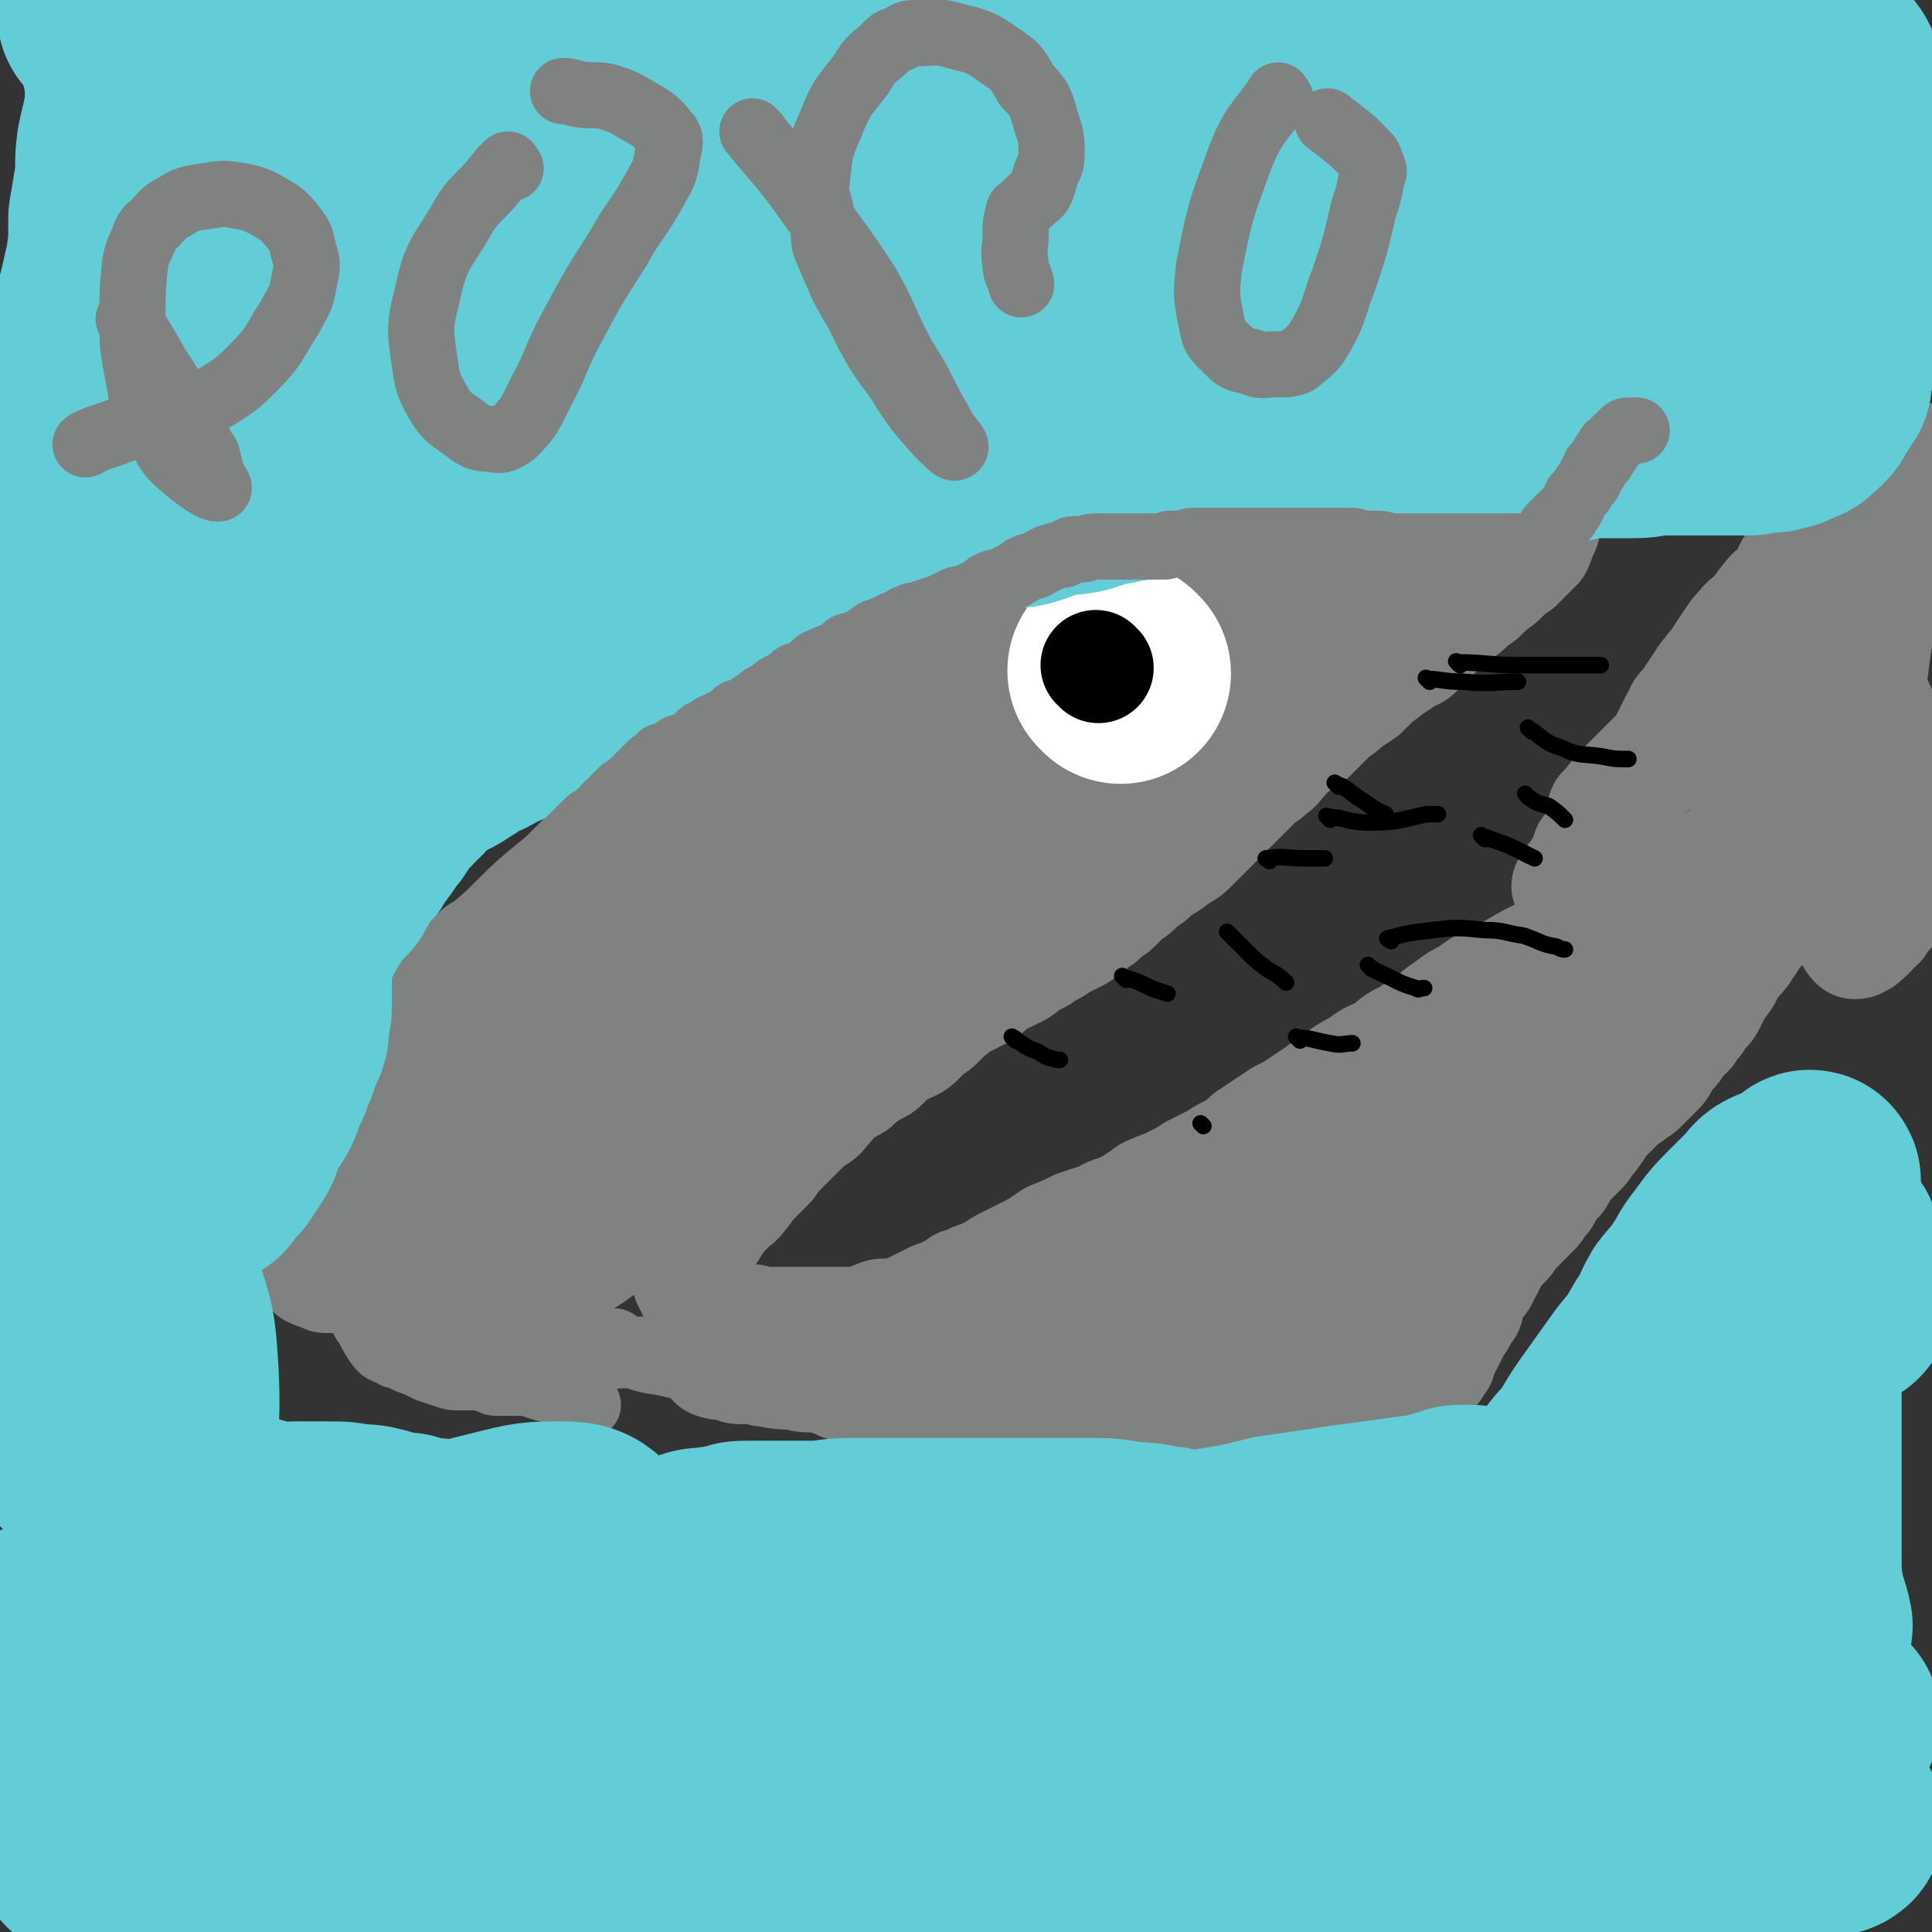 <svg viewBox='0 0 700 700' version='1.1' xmlns='http://www.w3.org/2000/svg' xmlns:xlink='http://www.w3.org/1999/xlink'><rect x="0" y="0" width="700" height="700" fill="#333333" stroke="none"/><g fill='none' stroke='#808282' stroke-width='40' stroke-linecap='round' stroke-linejoin='round'><path d='M87,440c-1,-1 -2,-1 -1,-1 1,-3 2,-3 5,-5 5,-4 5,-4 9,-9 3,-4 3,-4 5,-7 3,-3 3,-3 5,-6 2,-2 2,-2 3,-4 1,-2 1,-2 2,-4 1,-2 1,-2 3,-3 1,-2 1,-3 2,-4 2,-3 3,-2 4,-4 2,-3 2,-3 3,-6 3,-3 3,-3 6,-5 2,-2 3,-2 5,-4 2,-2 2,-3 4,-5 3,-3 3,-3 5,-4 3,-2 3,-2 5,-3 3,-2 3,-2 5,-3 3,-2 3,-1 5,-3 3,-2 3,-2 5,-4 3,-2 3,-2 6,-4 3,-2 3,-1 7,-3 3,-2 3,-2 5,-4 4,-2 4,-2 7,-5 2,-1 2,-1 4,-3 3,-2 3,-2 5,-4 3,-3 3,-3 6,-5 4,-3 4,-3 7,-6 3,-3 3,-3 6,-5 4,-3 4,-3 8,-6 1,-1 1,-1 3,-2 2,-2 2,-2 4,-4 1,-1 1,-1 3,-2 2,-2 2,-2 4,-4 2,-2 2,-2 3,-3 2,-2 2,-2 4,-3 2,-2 2,-2 3,-3 2,-2 1,-2 3,-3 2,-1 2,-1 3,-2 3,-1 3,-1 5,-2 2,-1 2,-1 3,-2 1,-1 1,-1 3,-2 2,-1 2,-1 3,-2 2,-1 2,-1 3,-2 3,-2 3,-2 5,-4 2,-2 1,-2 3,-3 2,-2 2,-2 4,-3 3,-2 3,-2 5,-3 2,-1 2,-1 3,-2 2,-1 2,-1 4,-2 3,-2 3,-1 5,-3 3,-1 3,-1 6,-3 3,-2 3,-2 5,-3 3,-2 3,-3 5,-4 2,-1 2,-1 3,-2 1,-1 1,-1 3,-2 1,-1 1,-1 3,-2 1,-1 1,-1 2,-1 1,-1 1,-1 2,-2 1,-1 1,-1 3,-1 2,-1 2,-1 4,-2 2,-1 2,-1 4,-2 2,-1 2,-1 4,-2 2,-1 2,0 3,-1 2,-1 2,-1 3,-1 1,-1 1,-1 2,-1 2,-1 2,-1 3,-2 1,0 0,-1 1,-1 1,-1 2,-1 3,-1 3,-1 3,-1 6,-2 3,-1 3,-1 5,-2 2,-1 2,-1 5,-2 3,-1 3,-1 6,-2 2,-1 2,-1 4,-1 1,-1 1,-1 2,-1 2,0 2,-1 3,-1 4,-1 4,-1 8,-2 4,-1 4,-1 7,-2 3,0 3,-1 6,-1 3,0 3,0 5,0 4,-1 3,-1 7,-2 0,0 0,0 1,0 1,0 1,0 3,0 2,0 2,0 4,0 1,0 1,0 3,0 1,0 1,0 2,0 2,0 2,-1 4,-1 1,0 1,0 2,0 1,0 1,0 3,0 1,0 1,0 2,0 0,0 0,0 1,0 2,0 2,0 4,1 0,0 0,0 1,0 0,1 0,1 0,1 0,1 1,1 1,1 1,1 1,1 2,2 0,1 -1,1 -1,3 0,1 0,1 0,2 0,2 0,2 0,3 -1,2 -1,2 -2,4 -1,2 -1,2 -3,4 -2,2 -2,2 -4,4 -2,2 -2,2 -4,4 -1,1 -1,1 -3,3 -2,2 -2,2 -4,4 -2,2 -2,2 -3,3 -3,3 -3,3 -5,5 -2,1 -1,1 -3,3 -3,2 -3,1 -6,3 -3,2 -3,2 -5,4 -3,3 -3,3 -6,6 -2,2 -3,2 -5,3 -2,1 -2,2 -3,3 -4,2 -4,2 -7,4 -3,2 -3,3 -6,5 -4,3 -4,3 -7,5 -3,2 -3,3 -6,5 -2,2 -3,2 -5,4 -2,2 -2,2 -4,4 -3,3 -4,2 -7,5 -3,3 -3,3 -6,6 -4,3 -4,3 -7,6 -4,4 -4,4 -7,7 -3,3 -3,3 -6,6 -5,4 -5,4 -10,8 -4,3 -3,3 -7,6 -4,3 -4,3 -7,5 -4,3 -3,4 -7,7 -4,4 -5,3 -9,6 -4,3 -4,3 -7,5 -4,2 -4,2 -7,4 -4,2 -4,2 -8,4 -3,3 -4,2 -7,4 -3,3 -3,3 -6,5 -2,2 -2,2 -5,4 -3,2 -3,2 -6,4 -2,2 -2,2 -4,4 -4,4 -4,4 -7,7 -3,3 -3,3 -6,6 -3,2 -3,2 -6,4 -2,2 -2,2 -4,4 -2,2 -2,2 -4,4 -1,1 -1,1 -3,3 -2,2 -2,2 -5,4 -2,2 -2,2 -3,3 -1,1 -1,2 -1,1 3,-9 2,-11 8,-19 7,-12 8,-11 18,-21 9,-9 10,-9 20,-18 8,-7 9,-7 17,-14 9,-8 9,-8 18,-15 9,-7 9,-7 18,-13 9,-7 10,-6 19,-12 10,-6 10,-6 20,-12 8,-5 8,-5 16,-11 7,-4 7,-4 13,-8 7,-5 7,-5 14,-10 5,-4 5,-4 10,-8 6,-5 6,-5 12,-9 6,-4 6,-4 12,-8 5,-4 5,-4 10,-8 5,-3 5,-3 10,-6 5,-3 5,-3 10,-6 4,-2 4,-2 8,-3 6,-3 6,-3 12,-5 4,-2 4,-2 7,-3 3,-1 3,0 5,-1 2,0 2,0 3,-1 1,0 3,-1 2,-1 -3,1 -5,2 -10,3 -3,1 -3,1 -6,3 -6,2 -6,2 -11,4 -6,2 -6,2 -11,4 -4,2 -4,2 -9,3 -5,2 -5,2 -11,4 -5,2 -5,3 -10,5 -7,3 -7,3 -13,6 -6,3 -5,4 -11,7 -5,2 -5,1 -10,3 -4,2 -4,2 -7,4 -6,2 -6,2 -12,5 -7,3 -7,3 -14,7 -4,2 -4,3 -8,5 -7,5 -8,4 -15,9 -6,4 -5,5 -11,9 -6,5 -6,4 -13,9 -5,4 -5,4 -11,8 -5,4 -4,4 -9,9 -7,5 -7,4 -14,9 -6,6 -5,7 -11,12 -7,7 -7,7 -14,13 -6,6 -6,6 -11,11 -5,5 -5,5 -10,10 -4,4 -5,4 -8,7 -4,4 -4,4 -8,8 -3,4 -3,5 -6,9 -2,3 -3,3 -5,6 -1,1 -1,2 -2,3 0,0 -1,1 0,1 3,-8 2,-10 7,-18 9,-14 9,-14 20,-28 13,-15 13,-15 28,-29 13,-13 14,-13 28,-25 11,-9 11,-9 22,-17 8,-6 9,-6 17,-11 8,-5 7,-5 15,-10 8,-5 9,-4 17,-9 7,-4 7,-4 14,-8 4,-2 5,-1 8,-3 2,-1 4,-2 3,-2 -2,-1 -4,0 -9,1 -11,3 -12,2 -23,7 -14,6 -14,6 -27,14 -14,7 -14,7 -27,15 -9,5 -9,6 -18,11 -11,7 -11,7 -23,14 -10,5 -10,4 -19,9 -8,5 -7,5 -15,10 -7,3 -7,3 -14,7 -6,4 -6,4 -13,7 -4,3 -4,2 -9,5 -4,2 -3,2 -7,5 -4,3 -4,3 -8,5 -3,3 -3,2 -6,4 -2,2 -2,2 -4,4 -1,1 -2,2 -1,2 5,-8 6,-10 13,-18 8,-9 8,-9 17,-17 10,-10 10,-10 21,-19 5,-5 5,-5 10,-10 4,-4 4,-4 7,-7 3,-3 3,-3 7,-5 2,-2 2,-2 4,-4 2,-1 2,-1 4,-3 1,-1 3,-3 2,-2 -4,4 -6,7 -12,13 -5,5 -6,5 -12,11 -6,6 -6,6 -12,12 -5,5 -5,5 -10,10 -4,4 -4,4 -8,8 -4,4 -3,5 -7,9 -3,5 -3,5 -7,10 -5,5 -5,5 -9,10 -5,5 -5,5 -10,9 -4,3 -3,3 -7,7 -3,3 -3,2 -5,5 -3,4 -3,4 -6,7 -3,4 -3,4 -5,7 -3,5 -3,5 -5,10 -2,4 -2,4 -4,8 -2,3 -1,3 -3,7 -1,1 -1,1 -1,2 -1,3 -1,3 -1,5 0,2 0,2 0,5 0,2 0,2 0,4 0,2 -1,2 -1,4 0,1 0,1 0,2 0,1 0,1 0,2 0,1 0,1 0,2 0,1 0,1 0,2 0,1 0,1 0,2 0,1 0,1 0,1 2,1 3,1 5,2 2,0 2,0 4,0 3,0 3,0 7,0 2,0 2,0 4,0 1,0 2,1 3,0 4,-2 4,-2 7,-4 4,-2 4,-1 7,-3 4,-3 4,-3 8,-6 4,-3 4,-3 8,-6 4,-3 4,-3 8,-7 4,-4 4,-4 9,-8 5,-5 6,-4 10,-9 5,-6 5,-6 10,-12 4,-4 4,-4 8,-9 4,-4 4,-4 7,-9 3,-5 3,-5 5,-10 1,-3 1,-3 3,-6 1,-2 1,-2 2,-4 0,0 0,0 1,-1 0,-1 1,-2 0,-2 -1,-1 -2,-1 -5,-1 -6,1 -7,1 -13,5 -9,5 -9,6 -17,12 -10,8 -10,8 -19,16 -8,7 -7,7 -14,14 -8,8 -8,8 -15,15 -3,4 -3,4 -6,7 -2,2 -2,3 -3,3 0,0 0,-1 0,-2 1,-4 -1,-5 1,-9 7,-13 7,-14 17,-26 15,-17 16,-17 33,-32 10,-9 11,-8 22,-16 6,-5 6,-5 13,-10 4,-3 4,-2 8,-5 1,-1 2,-2 2,-1 -6,7 -6,10 -15,19 -16,16 -17,15 -34,31 -9,8 -10,8 -19,16 -6,5 -6,5 -12,11 -3,2 -3,3 -5,5 -1,1 -1,1 -1,1 -1,1 -2,2 -1,1 1,-3 2,-5 4,-9 1,-2 3,-3 3,-2 -6,5 -7,7 -15,14 -3,3 -3,2 -6,5 -3,2 -3,3 -6,5 -1,1 -1,0 -3,1 0,1 0,1 0,2 -1,0 -1,0 -2,0 -1,0 -1,0 -2,1 -2,1 -2,1 -3,2 -2,1 -2,2 -3,3 -1,1 -1,1 -1,2 -1,0 -1,0 -1,0 0,1 -1,0 -1,1 0,1 1,1 2,3 1,2 1,2 3,4 1,1 1,1 3,3 1,1 1,1 2,2 1,1 1,1 3,2 0,0 1,0 1,1 1,0 1,0 1,1 '/><path d='M187,475c-1,-1 -2,-1 -1,-1 0,-1 1,-1 3,-2 2,-1 2,-1 4,-3 4,-2 4,-2 8,-5 2,-1 2,-2 4,-3 4,-2 4,-2 7,-4 5,-3 4,-3 9,-6 2,-2 2,-2 5,-4 3,-2 3,-2 6,-4 2,-2 2,-2 4,-4 2,-2 2,-2 5,-5 1,-1 1,-1 3,-3 2,-2 2,-2 4,-4 1,-1 1,-2 2,-3 1,-2 2,-1 3,-3 1,-2 1,-2 3,-4 2,-2 2,-2 4,-4 1,-1 1,-1 3,-3 2,-2 2,-2 4,-4 2,-2 2,-2 4,-4 2,-2 2,-2 3,-3 2,-2 2,-2 4,-4 2,-2 2,-2 4,-4 3,-2 3,-2 5,-4 2,-2 2,-2 4,-4 2,-1 2,-1 3,-2 3,-3 3,-3 5,-5 3,-3 3,-2 7,-4 2,-2 2,-2 5,-4 3,-2 3,-2 6,-4 3,-2 3,-2 5,-4 3,-2 3,-2 5,-3 3,-2 4,-1 7,-3 1,-1 1,-2 3,-3 3,-2 3,-1 6,-3 3,-2 2,-2 4,-3 3,-2 3,-2 5,-3 2,-1 2,-1 4,-2 2,-1 2,-2 4,-3 2,-1 2,-1 4,-2 3,-2 2,-2 4,-4 2,-2 2,-2 4,-3 2,-2 2,-2 4,-3 2,-2 2,-2 4,-3 3,-2 3,-2 5,-4 2,-2 2,-3 4,-4 3,-2 3,-2 5,-3 3,-2 3,-2 6,-4 3,-2 3,-2 7,-4 2,-2 2,-2 5,-4 3,-2 3,-2 6,-4 3,-2 2,-2 5,-4 2,-2 2,-2 4,-3 2,-1 2,-1 3,-2 3,-2 3,-2 5,-4 2,-2 2,-2 4,-4 2,-2 2,-2 4,-4 1,-1 2,-1 3,-2 2,-1 2,-1 4,-3 1,-1 1,-2 2,-3 2,-2 2,-1 4,-3 2,-2 2,-2 4,-4 2,-1 2,-1 4,-3 2,-1 2,-1 4,-2 2,-1 2,-1 4,-2 1,-1 2,-1 3,-2 1,-1 1,-1 2,-2 1,-1 1,-1 2,-2 1,-1 1,-1 2,-2 1,-1 1,-1 2,-2 1,-1 1,-1 2,-3 1,-1 1,-1 2,-3 1,-2 1,-2 3,-4 1,-1 1,-1 3,-3 1,-1 1,-1 3,-3 2,-2 2,-2 5,-5 2,-2 2,-2 4,-4 2,-2 2,-2 4,-3 2,-1 2,-1 3,-2 1,-1 1,-1 2,-2 1,-1 2,-1 3,-2 2,-1 2,-1 3,-2 2,-1 2,-1 3,-2 2,-1 3,-1 5,-2 2,-1 2,-1 4,-2 2,-1 2,-1 5,-3 1,-1 1,-1 3,-1 2,-1 2,-1 3,-2 2,-1 2,-1 3,-1 2,-1 2,-1 3,-1 1,-1 1,-1 2,-1 1,-1 2,-1 3,-1 1,0 1,0 2,0 1,0 1,0 2,0 1,0 1,-1 2,-1 0,-1 0,0 0,0 0,2 0,2 -1,4 -1,2 -1,3 -2,5 -1,1 -1,1 -3,3 -2,2 -2,2 -4,4 -3,2 -3,2 -5,4 -2,2 -2,2 -4,3 -2,2 -2,2 -4,4 -1,1 -2,1 -4,3 -2,2 -2,2 -5,4 -1,0 -1,0 -2,1 -2,2 -2,2 -4,4 -2,2 -2,2 -4,4 -2,2 -2,2 -4,4 -2,2 -2,1 -5,3 -3,2 -3,2 -6,4 -2,2 -3,2 -5,4 -2,2 -2,2 -4,4 -3,2 -3,2 -6,4 -2,2 -2,2 -4,3 -2,2 -2,2 -4,4 -3,3 -3,3 -5,5 -3,2 -3,2 -6,4 -3,2 -2,2 -4,4 -2,2 -2,3 -4,4 -2,2 -2,2 -4,3 -2,2 -2,2 -4,4 -2,2 -2,2 -4,4 -2,2 -2,2 -4,4 -2,2 -2,2 -3,3 -2,2 -2,2 -4,4 -3,3 -3,3 -5,5 -3,3 -3,3 -7,5 -2,2 -2,2 -4,3 -3,2 -3,2 -5,4 -3,2 -3,2 -5,4 -2,2 -2,1 -4,3 -2,2 -2,2 -4,4 -3,2 -3,2 -5,4 -3,2 -3,2 -5,4 -3,2 -3,2 -5,3 -2,1 -2,1 -4,2 -3,2 -3,2 -5,3 -2,1 -2,1 -3,2 -2,1 -2,1 -4,2 -2,1 -2,2 -4,3 -2,1 -2,1 -4,2 -2,1 -3,1 -4,2 -3,2 -3,3 -5,4 -2,1 -2,1 -4,2 -2,1 -2,1 -4,2 -2,1 -2,2 -4,3 -2,2 -2,2 -3,3 -2,2 -2,2 -4,3 -2,2 -2,2 -4,4 -2,2 -3,2 -5,3 -2,1 -2,1 -4,2 -2,2 -2,2 -4,4 -2,2 -3,1 -5,3 -3,2 -3,2 -5,4 -3,2 -3,1 -5,3 -3,2 -3,3 -6,6 -1,1 -1,2 -3,3 -3,2 -3,2 -5,4 -2,2 -2,2 -4,4 -2,2 -2,2 -3,3 -3,3 -3,3 -5,6 -3,3 -3,3 -6,6 -2,2 -2,3 -4,5 -2,3 -2,2 -4,4 -2,2 -2,2 -4,4 -1,1 -1,2 -2,3 -1,2 -1,2 -2,3 -1,2 -1,2 -2,3 -1,2 -1,2 -2,3 -1,2 -1,2 -1,3 -1,1 -2,0 -2,1 -1,1 -1,1 -1,2 0,1 0,1 0,1 0,1 0,1 0,2 0,0 0,0 0,1 0,1 0,1 0,1 1,2 1,2 2,4 1,2 1,2 2,3 1,1 1,1 2,2 1,1 1,1 2,2 2,1 2,0 4,1 2,1 2,1 3,1 2,1 2,1 4,1 2,0 2,0 4,0 2,0 2,1 4,1 3,0 3,0 6,0 2,0 2,0 4,0 3,0 3,0 5,0 4,0 4,0 7,0 3,0 3,0 5,0 3,0 3,0 5,0 3,0 3,0 6,-1 2,0 2,-1 3,-1 2,-1 2,-1 4,-1 2,0 2,0 5,0 2,-1 2,-1 4,-2 2,-1 2,-1 4,-2 2,-1 2,-1 4,-2 2,-1 2,0 3,-1 2,-1 2,-1 4,-2 2,-1 2,-1 3,-2 3,-1 3,-1 5,-2 3,-1 3,-1 5,-2 3,-1 3,-2 5,-3 2,-1 2,-1 4,-2 2,-1 2,-1 4,-2 2,-1 2,-1 4,-2 3,-2 3,-2 6,-4 5,-2 5,-2 9,-4 3,-1 3,-1 6,-2 4,-1 4,-2 7,-3 3,-1 3,-1 5,-2 3,-1 3,-2 5,-3 3,-2 2,-2 5,-3 4,-2 4,-1 7,-3 4,-2 4,-2 7,-4 4,-2 4,-2 8,-4 3,-2 3,-2 7,-4 3,-2 3,-2 5,-4 3,-2 3,-2 6,-4 3,-2 3,-2 6,-4 4,-2 4,-2 7,-4 3,-2 3,-2 6,-4 4,-3 4,-3 7,-5 4,-3 4,-3 8,-5 4,-3 4,-3 9,-5 4,-3 4,-4 9,-6 4,-3 4,-3 8,-5 3,-3 3,-3 6,-5 4,-3 4,-3 8,-5 4,-3 4,-3 8,-5 4,-2 4,-2 8,-4 5,-3 5,-3 9,-5 4,-2 4,-2 8,-4 3,-2 3,-2 7,-4 2,-2 3,-2 5,-3 4,-2 4,-2 8,-4 3,-2 3,-2 7,-4 3,-1 3,-1 5,-2 3,-1 3,-1 5,-2 2,-1 2,-1 3,-2 2,-1 2,-1 4,-2 2,-1 2,-1 3,-2 2,-1 2,-1 4,-2 2,-1 2,-1 3,-2 2,-1 2,-1 3,-2 2,-1 2,-1 3,-2 1,-1 1,-1 2,-1 2,-1 2,-1 3,-1 2,-2 1,-2 3,-3 3,-1 3,-1 5,-2 1,0 1,-1 2,-1 2,0 2,1 3,2 1,1 1,1 2,2 0,0 0,0 0,0 1,3 1,3 1,6 0,3 0,3 0,5 0,3 0,3 -1,6 -1,2 -1,2 -2,4 -1,2 -1,2 -2,5 -1,0 -1,0 -1,1 -1,2 -1,2 -2,4 0,1 -1,1 -1,1 -1,2 -1,2 -2,3 -1,2 -1,2 -2,3 -1,2 -1,2 -2,3 -1,2 -2,1 -3,3 -1,2 -1,2 -2,4 -1,2 -1,2 -2,3 -1,2 -1,1 -2,3 -1,2 -1,2 -2,4 -1,2 -1,2 -2,3 -2,2 -2,2 -3,4 -2,2 -2,2 -3,4 -1,1 -1,1 -2,2 -1,1 -1,1 -2,2 -1,2 -1,2 -2,3 -2,2 -2,2 -3,4 -1,2 -1,2 -2,3 -3,3 -3,3 -6,6 -2,2 -2,1 -4,3 -3,2 -3,2 -5,4 -2,2 -2,2 -4,4 -2,2 -2,2 -3,4 -2,3 -2,3 -4,5 -1,2 -1,2 -2,3 -2,2 -2,2 -4,4 -2,2 -2,2 -3,4 -1,2 -1,2 -2,3 -2,2 -2,2 -3,4 -1,2 -1,2 -2,3 -2,2 -1,2 -3,4 -2,2 -2,2 -3,3 -2,2 -2,2 -3,3 -1,1 -1,1 -2,2 -1,1 -1,2 -2,3 -1,1 -1,1 -2,2 -2,2 -2,2 -3,4 -1,2 -1,2 -2,4 -2,3 -1,3 -3,5 -1,2 -2,2 -3,4 -1,2 -1,2 -1,5 -1,1 -1,1 -2,3 -1,2 -1,2 -2,3 -1,2 -1,2 -2,4 -1,2 -1,2 -2,4 -1,1 -1,1 -1,2 -1,2 -1,2 -1,3 -1,0 -1,0 -1,1 -1,1 -1,1 -1,2 -1,1 -1,1 -1,1 -1,1 -1,1 -2,3 -1,2 -1,2 -2,3 -1,1 -1,1 -1,1 -1,0 -1,1 -1,1 0,1 0,1 -1,1 -1,1 -1,1 -1,1 -1,1 -1,1 -1,1 -2,2 -2,2 -3,3 -3,1 -3,1 -6,1 -2,0 -2,0 -4,0 -3,0 -3,0 -6,0 -4,0 -4,1 -8,1 -3,0 -3,0 -7,0 -3,0 -3,0 -6,0 -4,0 -4,0 -7,0 -4,0 -4,0 -8,0 -3,0 -3,0 -7,0 -3,0 -3,-1 -7,-1 -4,-1 -4,-1 -7,-1 -2,0 -2,0 -4,0 -2,0 -2,0 -3,0 -3,-1 -3,-1 -7,-2 -4,-1 -4,-1 -9,-1 -3,-1 -3,-1 -5,-1 -4,0 -4,-1 -7,-1 -3,0 -3,0 -6,0 -3,0 -3,0 -6,0 -4,0 -4,0 -8,0 -4,0 -4,0 -8,0 -4,0 -4,-1 -8,-1 -3,0 -3,0 -7,0 -3,0 -3,-1 -6,-1 -3,0 -3,0 -5,0 -3,0 -3,0 -6,0 -2,0 -2,0 -5,0 -2,0 -2,0 -4,0 -3,0 -3,-1 -5,-1 -3,0 -4,0 -7,0 -2,0 -2,-1 -5,-1 -2,0 -2,0 -4,0 -2,0 -2,0 -4,0 -2,-1 -2,-1 -5,-2 -3,-1 -3,-1 -6,-1 -3,0 -3,0 -5,-1 -6,0 -6,0 -11,-1 -3,0 -3,-1 -5,-1 -2,0 -2,0 -3,0 -1,0 -1,0 -2,0 -2,0 -2,-1 -4,-1 -2,-1 -3,0 -5,-1 -1,0 -1,-1 -1,-1 -1,-1 -1,-1 -1,-1 0,-1 0,-2 1,-3 4,-2 4,-2 9,-4 7,-2 7,-1 15,-2 6,-1 6,-1 12,-1 8,0 8,0 17,0 5,0 5,-1 11,-1 6,-1 6,0 12,-1 6,-1 6,-1 12,-2 5,-1 5,-1 11,-1 4,0 4,0 9,0 6,0 6,-1 12,-1 5,0 5,0 10,0 4,0 4,0 8,-1 4,0 4,0 7,-1 3,-1 3,-1 6,-2 4,-2 4,-2 8,-4 4,-2 4,-2 9,-4 4,-2 4,-2 9,-5 5,-3 5,-2 10,-5 4,-2 4,-2 8,-5 6,-3 6,-3 11,-7 4,-3 4,-3 9,-6 4,-3 4,-3 8,-6 4,-2 4,-2 7,-4 6,-5 6,-5 11,-9 8,-6 8,-6 15,-12 7,-6 7,-6 14,-12 4,-4 4,-4 9,-7 5,-4 5,-4 10,-8 3,-2 3,-2 6,-4 3,-2 4,-2 7,-5 4,-3 4,-4 8,-7 2,-2 3,-1 6,-3 1,-2 1,-2 2,-3 1,-1 3,-2 3,-1 -1,2 -3,4 -6,8 -3,5 -3,5 -7,10 -3,5 -4,5 -8,11 -6,8 -5,8 -12,16 -5,7 -5,7 -11,14 -5,7 -5,8 -11,15 -5,7 -5,7 -10,13 -5,7 -5,6 -10,13 -2,4 -2,4 -4,8 -2,4 -1,4 -3,8 -2,3 -2,2 -3,5 -2,3 -2,3 -3,6 -1,3 -1,3 -2,6 -1,3 -2,3 -3,5 -1,2 -1,2 -2,4 -1,2 -1,2 -2,3 -1,1 -1,1 -2,2 -1,1 -1,1 -2,1 -2,1 -2,1 -4,2 -2,1 -2,1 -3,1 -4,1 -4,1 -9,1 -6,0 -6,0 -12,0 -6,0 -6,-1 -12,-1 -3,0 -3,0 -7,0 -2,0 -2,0 -4,0 0,0 0,0 -1,0 0,0 0,0 0,0 0,0 0,0 -1,0 -1,0 -1,0 -2,0 -1,0 -1,0 -1,0 -1,0 -2,0 -2,-1 -1,-2 -1,-2 0,-4 1,-3 2,-4 4,-6 4,-4 5,-4 10,-7 5,-4 5,-3 10,-6 8,-5 8,-5 16,-10 10,-7 10,-6 20,-13 10,-7 10,-8 20,-15 10,-7 11,-7 21,-14 7,-6 7,-6 14,-12 6,-5 6,-4 12,-9 5,-4 5,-4 10,-8 4,-3 4,-3 8,-7 4,-4 4,-4 9,-9 4,-5 4,-5 9,-10 5,-5 6,-5 10,-10 5,-6 4,-6 9,-12 3,-3 3,-3 6,-7 2,-2 1,-2 3,-5 1,-1 1,-1 2,-1 0,-1 0,-1 1,-1 0,-1 0,-1 1,-2 1,-1 1,-1 1,-1 1,-1 1,-1 2,-1 0,-1 1,-2 0,-1 -3,4 -4,5 -8,11 -2,2 -2,3 -4,5 -2,2 -2,2 -4,4 -2,2 -1,2 -3,3 -2,2 -3,2 -5,4 -2,2 -2,2 -4,4 -2,2 -2,2 -4,4 -3,3 -3,3 -6,5 -3,2 -2,3 -5,5 -1,1 -2,1 -3,2 '/><path d='M569,322c-1,-1 -2,-1 -1,-1 0,-2 1,-2 2,-3 1,-2 1,-2 2,-3 1,-2 1,-2 2,-4 1,-2 1,-2 1,-3 1,-1 2,-1 3,-3 1,-2 1,-2 3,-4 2,-2 2,-2 4,-5 2,-2 2,-2 4,-5 1,-2 1,-2 3,-4 1,-3 1,-3 2,-5 2,-3 2,-3 4,-6 2,-1 2,-1 3,-3 1,-2 1,-2 2,-4 1,-2 1,-2 2,-4 1,-2 1,-2 2,-4 2,-3 1,-3 3,-5 2,-2 2,-2 3,-4 2,-3 2,-3 4,-6 1,-2 2,-2 3,-4 2,-2 2,-2 3,-4 2,-3 2,-3 4,-6 2,-3 2,-3 4,-5 2,-3 3,-2 5,-5 2,-2 2,-3 4,-5 2,-3 2,-2 4,-4 2,-2 2,-2 3,-4 1,-2 1,-3 2,-4 1,-2 2,-2 3,-3 1,-2 1,-2 2,-3 1,-2 2,-1 3,-2 1,-1 1,-2 2,-3 1,-1 2,-1 3,-2 1,-1 1,-1 2,-1 0,-2 0,-2 1,-3 1,-1 1,-1 2,-1 0,-1 0,-1 1,-1 0,-1 0,-2 0,-1 1,0 0,1 0,3 0,1 0,1 0,3 -1,3 -1,3 -2,6 -2,3 -2,3 -4,6 -3,4 -3,5 -5,8 -4,6 -5,5 -9,11 -4,5 -4,6 -8,11 -4,5 -4,5 -7,10 -4,4 -5,4 -9,9 -1,2 -1,2 -3,4 -2,2 -2,2 -4,4 -2,2 -2,3 -5,5 -1,1 -2,1 -3,2 -2,2 -2,2 -4,4 -1,2 -1,2 -3,4 -1,2 -1,2 -3,3 -2,1 -2,1 -4,2 -1,1 -1,1 -3,3 -1,1 -1,1 -2,2 -2,1 -2,1 -4,3 -2,1 -1,1 -3,3 -1,1 -1,1 -1,2 -1,0 -2,1 -1,0 3,-3 3,-4 8,-9 6,-6 6,-6 13,-13 7,-8 7,-8 15,-16 6,-7 6,-7 12,-14 5,-6 5,-6 10,-11 3,-5 3,-5 6,-10 4,-5 5,-5 9,-11 3,-5 3,-5 7,-10 2,-3 2,-3 4,-6 2,-2 2,-2 3,-5 1,-1 1,-2 2,-3 1,-1 1,-2 3,-2 0,-1 0,0 0,0 2,2 2,1 3,3 2,3 1,4 2,7 0,5 0,5 0,10 0,5 0,5 0,10 0,7 0,7 0,14 0,6 0,6 0,11 0,6 0,6 0,11 0,5 0,5 1,9 0,4 1,4 1,8 0,4 0,4 0,7 0,3 0,3 1,6 1,3 1,3 2,6 1,1 0,1 1,3 1,2 1,2 2,3 0,2 0,2 1,3 0,2 1,2 2,4 0,1 -1,2 -1,3 0,1 1,1 1,2 0,1 0,1 0,2 0,2 0,2 0,4 0,1 0,1 0,2 0,1 0,1 0,3 0,2 0,2 0,3 0,2 0,2 0,4 0,2 0,2 -1,3 0,1 0,1 -1,2 -1,2 -1,1 -2,3 -1,1 0,1 -1,2 -1,1 -1,1 -2,2 -1,1 -1,1 -1,2 -1,0 -1,0 -2,1 -1,1 -1,1 -1,2 -1,0 -1,0 -1,1 -1,0 -1,0 -1,0 -1,1 -1,1 -1,1 0,1 0,1 -1,1 -1,1 -1,1 -2,1 -1,-1 -1,-1 -2,-3 0,0 0,0 0,-1 -1,-4 0,-4 0,-7 0,-3 0,-3 1,-6 1,-4 1,-4 2,-8 1,-4 2,-4 3,-7 1,-4 1,-4 2,-7 1,-4 1,-4 2,-8 1,-4 1,-4 2,-8 0,-4 0,-4 0,-7 0,-3 0,-3 0,-6 0,-2 0,-2 0,-4 0,-2 0,-2 0,-5 0,-3 1,-3 0,-5 0,-3 -1,-3 -2,-5 0,0 0,-1 0,-1 -1,0 -1,0 -1,0 -1,-1 -1,-1 -2,-2 0,0 0,0 0,0 -1,-1 -1,-1 -1,-1 -1,-1 -1,-1 -3,-1 -1,0 -1,0 -2,0 -2,0 -3,0 -5,0 -2,0 -2,0 -3,1 -2,1 -2,1 -4,2 -2,1 -3,1 -5,2 -1,1 -1,1 -3,2 -1,0 -1,0 -2,1 -1,0 -1,0 -2,1 -2,1 -2,1 -3,2 0,0 0,0 0,0 -1,1 -1,1 -2,2 -1,1 -1,1 -1,2 -2,0 -2,0 -3,0 -2,2 -1,2 -3,4 -1,1 -1,1 -1,2 -1,0 -1,0 -1,0 4,-4 5,-5 10,-10 8,-9 9,-9 17,-19 5,-6 5,-7 9,-14 3,-6 3,-6 7,-12 1,-3 1,-4 3,-7 2,-3 2,-3 3,-6 2,-2 1,-2 3,-5 5,-8 6,-7 11,-15 3,-5 2,-6 5,-11 1,-3 3,-4 3,-6 0,-1 -1,1 -2,1 -2,0 -2,-1 -3,-1 -1,0 -1,0 -3,0 0,0 0,0 0,0 -1,0 -1,0 -2,1 -2,2 -3,2 -4,5 -2,6 -1,6 -2,12 -2,8 -3,8 -4,16 -2,9 -1,9 -2,19 -1,11 -2,11 -3,21 -1,8 -2,8 -2,16 0,6 0,6 0,11 -1,8 -1,7 -2,15 0,4 0,4 0,8 0,2 0,2 0,5 0,2 0,2 0,4 0,1 0,2 0,2 -1,-1 -2,-2 -4,-3 -3,-2 -2,-2 -5,-4 -2,-1 -2,-1 -4,-2 -2,-1 -2,-1 -4,-2 -2,-1 -2,-2 -4,-3 -2,-1 -3,-1 -4,-2 -3,-2 -2,-2 -4,-4 -2,-2 -2,-2 -4,-4 -3,-3 -3,-3 -5,-5 -1,-1 -1,-1 -3,-3 -1,-1 -1,-1 -1,-1 -2,2 -2,3 -3,6 -1,2 0,2 0,3 0,2 0,2 0,3 0,1 0,1 0,2 0,0 0,0 0,1 '/></g>
<g fill='none' stroke='#FFFFFF' stroke-width='80' stroke-linecap='round' stroke-linejoin='round'><path d='M406,244c-1,-1 -1,-1 -1,-1 '/></g>
<g fill='none' stroke='#000000' stroke-width='40' stroke-linecap='round' stroke-linejoin='round'><path d='M398,242c-1,-1 -1,-1 -1,-1 '/></g>
<g fill='none' stroke='#000000' stroke-width='6' stroke-linecap='round' stroke-linejoin='round'><path d='M368,377c-1,-1 -2,-2 -1,-1 1,0 1,1 3,2 3,2 3,2 6,3 3,2 3,2 7,3 1,0 1,0 1,0 '/><path d='M408,355c-1,-1 -2,-2 -1,-1 3,1 4,1 8,3 4,2 5,2 8,3 '/><path d='M446,339c-1,-1 -2,-2 -1,-1 2,2 3,3 7,7 3,3 3,3 7,6 3,2 4,2 7,5 0,0 0,0 0,0 '/><path d='M460,312c-1,-1 -2,-1 -1,-1 6,-1 7,0 14,0 2,0 2,0 4,0 2,0 2,0 3,0 '/><path d='M482,297c-1,-1 -2,-2 -1,-1 6,0 7,2 15,2 11,0 11,-1 21,-3 2,0 2,0 4,0 '/><path d='M518,247c-1,-1 -2,-2 -1,-1 5,0 6,1 13,1 10,1 11,0 20,0 '/><path d='M529,241c-1,-1 -2,-2 -1,-1 10,0 11,1 23,1 14,0 17,0 29,0 '/><path d='M485,285c-1,-1 -2,-2 -1,-1 3,1 4,2 8,5 5,3 5,4 10,6 '/><path d='M555,265c-1,-1 -2,-2 -1,-1 5,3 5,5 12,7 6,3 7,2 14,3 5,1 5,1 10,1 '/><path d='M554,289c-1,-1 -2,-2 -1,-1 0,0 0,0 1,1 3,2 3,2 7,3 3,2 4,3 6,5 '/><path d='M538,304c-1,-1 -2,-2 -1,-1 0,0 1,0 3,1 6,2 6,2 12,5 2,1 2,1 4,2 '/><path d='M504,341c-1,-1 -2,-1 -1,-1 7,-2 8,-2 16,-3 9,-1 9,-1 19,0 7,0 7,1 14,2 6,2 6,3 12,4 2,1 2,1 3,1 '/><path d='M497,351c-1,-1 -2,-2 -1,-1 0,0 1,1 3,2 7,3 7,4 14,6 1,1 1,0 3,0 '/><path d='M471,377c-1,-1 -2,-2 -1,-1 5,0 6,1 12,2 4,1 5,0 8,0 '/><path d='M436,408c-1,-1 -1,-1 -1,-1 '/></g>
<g fill='none' stroke='#808282' stroke-width='24' stroke-linecap='round' stroke-linejoin='round'><path d='M144,471c-1,-1 -2,-1 -1,-1 1,-1 2,0 5,0 3,0 3,1 5,1 3,1 3,1 6,1 5,1 5,1 9,1 3,0 3,0 5,0 3,0 3,0 5,1 3,1 3,1 5,2 4,1 5,1 9,2 2,1 2,1 4,2 1,0 2,0 3,0 2,0 2,1 5,1 1,1 1,1 3,1 1,0 1,0 2,0 1,1 1,1 3,1 1,1 1,1 2,1 2,1 2,1 3,1 2,0 2,1 3,1 1,0 1,0 2,0 1,0 1,0 2,1 2,1 1,1 3,2 2,0 3,0 5,0 1,1 0,1 1,1 2,1 2,1 3,1 1,1 1,1 2,1 2,1 2,1 3,1 2,1 2,1 3,1 2,1 2,0 4,1 3,1 3,1 5,1 1,1 1,1 3,1 1,0 1,0 2,0 1,0 1,0 1,0 -3,0 -4,0 -7,-1 -8,-1 -8,-2 -16,-3 -5,-1 -5,-2 -10,-2 -4,0 -5,1 -9,0 -3,0 -3,-2 -6,-2 -4,-1 -4,0 -8,0 -5,0 -5,0 -9,0 -5,0 -5,0 -10,0 -3,0 -3,0 -7,0 -3,0 -3,1 -5,0 -5,-1 -5,-1 -9,-3 -3,-1 -3,-1 -6,-2 -2,-1 -2,-1 -5,-2 -2,0 -2,0 -4,-1 -2,0 -2,0 -4,-1 -2,-1 -2,-1 -4,-1 -1,0 -2,0 -3,0 -1,0 -1,-1 -2,-1 -1,0 -1,0 -2,0 -1,0 -2,0 -1,0 0,1 0,1 1,2 2,4 2,4 4,7 2,3 3,2 6,4 1,0 1,0 3,1 2,1 2,1 5,2 2,1 2,1 4,2 3,1 3,1 6,2 3,1 3,1 5,1 3,0 3,0 5,0 1,0 2,0 3,0 2,0 2,1 3,1 2,1 2,1 3,1 3,0 3,0 5,0 1,0 1,0 2,0 2,0 2,0 4,0 3,1 3,1 6,2 4,1 4,1 8,2 2,1 3,1 5,2 2,1 2,1 3,2 '/></g>
<g fill='none' stroke='#63CDD7' stroke-width='80' stroke-linecap='round' stroke-linejoin='round'><path d='M667,471c-1,-1 -1,-1 -1,-1 -1,-2 0,-3 0,-5 -1,-2 -2,-2 -2,-5 -1,-1 0,-1 0,-3 0,-1 0,-1 0,-2 0,-1 -1,-1 -1,-2 -1,-1 0,-3 0,-2 -3,3 -5,4 -7,10 -7,16 -7,17 -11,34 -3,13 -2,13 -3,26 -1,8 0,8 0,16 0,7 1,7 1,13 1,4 0,4 1,8 1,4 1,4 2,9 1,4 0,4 1,9 0,3 0,3 1,6 1,3 1,3 3,5 1,1 2,2 2,2 -1,-5 -2,-6 -3,-11 -1,-7 -1,-7 -1,-15 0,-8 0,-8 0,-16 0,-7 0,-7 0,-14 0,-11 0,-11 0,-21 0,-12 0,-12 0,-23 0,-7 0,-7 -1,-15 0,-4 -1,-4 -1,-7 0,-3 0,-3 0,-7 0,-1 0,-1 0,-2 0,-2 0,-2 0,-4 1,-4 1,-4 2,-8 0,-3 0,-3 0,-5 0,-2 0,-2 0,-4 0,-1 0,-1 0,-1 0,-1 0,-2 -1,-2 -1,-1 -2,-1 -4,0 -2,1 -2,2 -3,3 -5,5 -5,5 -9,9 -5,5 -5,6 -9,11 -3,4 -2,4 -5,8 -3,5 -4,5 -7,9 -3,5 -2,6 -6,11 -4,7 -4,7 -9,13 -5,7 -5,7 -10,14 -5,7 -5,7 -9,14 -4,5 -5,5 -8,10 -4,5 -3,6 -6,11 -2,3 -2,3 -4,6 -2,3 -2,3 -3,5 0,1 0,2 0,2 0,-1 0,-1 1,-2 4,-5 5,-4 8,-9 4,-5 4,-6 8,-11 3,-5 3,-5 7,-10 4,-6 5,-6 9,-12 4,-6 4,-6 8,-12 4,-6 4,-6 8,-11 2,-3 2,-3 4,-6 2,-3 2,-3 4,-6 2,-4 2,-4 4,-7 3,-4 3,-4 5,-7 3,-5 3,-5 7,-9 2,-2 2,-2 4,-4 3,-3 2,-3 4,-6 1,-2 1,-2 2,-3 1,-1 1,-1 2,-2 1,-1 1,-1 2,-2 1,-2 1,-2 2,-3 1,-1 1,-1 2,-2 1,-1 1,-1 1,-1 2,-2 2,-2 3,-3 2,-2 2,-2 3,-3 1,-1 2,-2 2,-1 -2,5 -2,7 -4,14 -5,12 -5,12 -10,23 -6,14 -6,14 -12,29 -6,13 -7,13 -11,27 -4,14 -3,15 -6,30 -2,11 -1,11 -3,22 -2,10 -2,10 -4,20 -2,8 -3,8 -4,16 -1,7 -1,7 -1,14 0,5 0,6 1,11 1,2 0,3 2,5 0,1 0,1 1,1 4,1 4,2 8,1 7,-2 7,-3 14,-6 6,-2 6,-3 12,-4 5,-2 5,-1 10,-2 4,-1 4,-2 8,-3 2,-1 2,-1 4,-2 1,-1 2,-1 2,-1 -2,-1 -3,0 -6,0 -10,0 -10,0 -21,0 -14,0 -14,-1 -28,0 -17,1 -17,1 -34,2 -18,2 -18,2 -37,4 -17,2 -17,3 -34,4 -21,2 -21,1 -43,3 -21,3 -21,4 -42,8 -19,3 -19,2 -37,6 -15,3 -15,3 -28,7 -6,2 -10,2 -11,4 0,2 4,3 9,3 21,1 22,3 43,0 28,-4 28,-5 56,-12 27,-7 27,-6 54,-15 24,-8 23,-9 47,-18 19,-7 20,-6 40,-13 9,-3 9,-3 18,-7 5,-2 5,-3 11,-5 2,-1 3,-1 4,-1 1,0 0,1 -1,1 -11,7 -10,9 -23,15 -21,10 -21,9 -44,16 -29,8 -29,7 -58,14 -29,8 -29,9 -58,17 -20,5 -21,5 -41,10 -13,4 -13,4 -26,9 -2,0 -4,1 -3,1 5,3 8,4 16,5 29,3 29,3 58,2 40,-2 40,-4 80,-9 39,-5 39,-6 78,-10 25,-3 25,-2 50,-3 6,0 11,1 12,0 2,-1 -3,-2 -6,-4 -10,-5 -10,-6 -21,-9 -12,-2 -12,-2 -24,-1 -13,1 -13,2 -25,4 -11,3 -11,4 -23,7 -19,4 -19,4 -38,9 -31,7 -31,7 -62,14 -33,6 -33,6 -66,11 -26,5 -26,5 -52,9 -20,3 -20,3 -39,5 -12,2 -12,2 -24,2 -7,0 -7,0 -14,0 -4,0 -8,0 -7,-1 0,-2 4,-4 9,-5 39,-8 39,-7 78,-14 44,-7 44,-7 89,-14 38,-5 38,-4 76,-9 27,-3 27,-4 53,-8 15,-2 15,-2 30,-3 3,0 8,0 7,0 -4,-1 -8,-1 -16,-2 -20,-3 -20,-5 -41,-6 -36,-3 -37,-3 -73,-2 -34,1 -34,2 -68,5 -39,4 -39,3 -78,10 -26,4 -26,5 -52,11 -21,5 -21,6 -41,11 -13,4 -13,4 -27,7 -8,3 -8,3 -15,5 -4,1 -4,1 -8,2 -1,1 -3,1 -2,2 2,0 4,-1 8,-1 29,-3 30,-2 59,-7 43,-8 44,-8 86,-20 45,-11 44,-14 89,-27 35,-9 35,-10 70,-17 16,-4 16,-2 32,-4 2,0 5,0 4,0 -8,3 -11,5 -22,7 -30,7 -30,6 -61,12 -42,8 -42,8 -83,16 -45,9 -45,9 -89,18 -21,4 -21,5 -43,10 -18,3 -18,4 -36,6 -7,1 -7,0 -15,0 -5,0 -5,0 -10,0 -1,0 -1,0 -2,0 -1,0 -3,-1 -2,-1 4,-4 5,-5 11,-7 25,-8 25,-7 51,-15 35,-11 35,-12 70,-23 33,-10 33,-10 66,-20 28,-8 27,-9 56,-15 14,-4 15,-3 30,-5 13,-2 13,-1 26,-3 8,-1 8,-1 16,-2 4,0 4,0 8,0 2,0 2,0 5,0 1,0 2,1 3,0 1,-1 0,-2 0,-4 0,-3 0,-3 0,-6 0,-1 0,-1 0,-2 0,-1 0,-1 0,-2 0,-1 0,-1 0,-2 0,-2 0,-2 -1,-3 0,-1 -1,0 -1,-1 -1,-1 0,-1 -1,-2 -1,-1 -1,0 -2,-1 -1,-1 -1,-1 -3,-1 -1,-1 -1,-1 -2,-1 -1,-1 -1,-1 -2,-1 0,-1 0,-1 -1,-1 -1,0 -1,-1 -2,-1 -2,-1 -2,-1 -3,-1 -1,0 -1,0 -2,0 -2,0 -2,0 -4,0 -2,0 -2,0 -3,0 -2,0 -2,0 -5,0 -3,0 -3,0 -6,0 -3,0 -3,0 -7,0 -3,0 -3,0 -6,0 -3,0 -2,-1 -5,-1 -3,0 -3,0 -5,0 -2,0 -2,0 -3,0 -2,0 -2,-1 -4,-1 -5,-1 -5,-1 -9,-2 -3,-1 -4,0 -7,-1 -3,-1 -3,-1 -6,-1 -7,-2 -7,-1 -14,-2 -6,-1 -6,-1 -12,-1 -4,0 -5,0 -9,0 -3,0 -3,0 -6,0 -4,0 -4,0 -9,0 -3,0 -3,0 -6,0 -3,0 -3,0 -6,0 -3,0 -3,0 -6,0 -3,0 -3,0 -7,0 -4,0 -4,0 -7,0 -3,0 -3,0 -6,0 -3,0 -3,0 -7,0 -5,0 -5,0 -9,0 -5,0 -5,0 -9,0 -7,0 -7,1 -14,1 -4,0 -4,0 -8,0 -5,0 -5,0 -9,0 -3,0 -3,0 -6,0 -3,0 -3,0 -6,1 -3,1 -3,1 -6,1 -4,1 -4,0 -7,1 -3,1 -3,1 -6,2 -2,1 -3,1 -5,1 -2,0 -2,0 -4,0 -1,0 -2,1 -2,1 0,0 1,0 2,0 8,1 7,2 15,2 21,-1 21,-2 42,-3 10,-1 10,-1 20,-1 9,0 9,0 18,0 11,0 11,0 22,0 8,0 8,0 16,0 8,0 8,0 16,0 8,0 8,0 15,0 5,0 5,1 11,1 6,0 6,0 12,0 5,0 5,0 9,0 5,0 5,0 10,0 4,0 4,-1 9,-1 4,-1 4,-1 8,-1 4,-1 4,0 8,-1 4,-1 4,-1 8,-2 6,-1 6,-1 11,-2 2,-1 2,0 5,-1 2,-1 2,-1 4,-2 4,-1 4,0 8,-1 3,-1 3,-1 6,-2 3,-1 3,-1 7,-2 2,-1 2,-1 5,-2 2,-1 2,0 4,-1 2,-1 2,-1 3,-1 2,0 2,0 3,0 0,0 0,0 0,0 1,0 1,0 1,0 -2,1 -3,1 -6,2 -4,1 -4,1 -8,1 -8,1 -8,1 -15,2 -7,1 -7,1 -15,2 -13,2 -13,2 -27,4 -12,3 -12,3 -25,5 -9,3 -9,3 -19,5 -6,2 -6,1 -13,2 -6,2 -6,2 -13,3 -5,1 -5,1 -10,1 -7,0 -7,0 -13,0 -7,0 -7,0 -14,0 -8,0 -8,0 -17,0 -7,0 -7,1 -13,1 -7,1 -7,1 -14,1 -4,0 -4,0 -9,0 -4,0 -5,0 -9,0 -4,0 -4,1 -8,1 -6,0 -6,-1 -12,-1 -5,-1 -5,0 -10,-1 -5,0 -5,0 -10,-1 -4,0 -4,-1 -7,-1 -3,-1 -3,-1 -6,-1 -2,0 -3,0 -5,0 -3,-1 -3,-1 -7,-2 -3,-1 -3,-1 -6,-2 -2,-1 -2,-1 -4,-1 -5,-1 -5,0 -10,-1 -5,-1 -5,-1 -9,-1 -5,0 -5,0 -10,0 -3,0 -3,0 -5,0 -1,0 -1,0 -1,0 -3,0 -3,0 -5,-1 -2,0 -2,0 -4,-1 -2,-1 -2,-2 -4,-2 -4,-1 -4,0 -8,-1 -3,0 -3,-1 -5,-1 -3,0 -3,0 -5,0 -3,0 -3,-1 -5,-2 -2,0 -3,1 -5,0 -3,0 -3,-1 -5,-2 -4,-1 -4,-1 -8,-1 -5,-1 -5,-1 -10,-1 -6,0 -6,0 -13,0 -4,0 -4,1 -8,0 -3,-1 -3,-1 -7,-2 -3,-1 -3,-1 -5,-1 -3,0 -3,0 -6,0 -2,0 -2,-1 -3,-1 -2,-1 -2,-1 -3,-1 -2,-1 -2,-1 -3,-1 -2,-1 -2,0 -3,-1 -2,-1 -2,-1 -3,-1 -1,-1 -1,-1 -2,-1 -2,0 -2,0 -3,-1 -1,0 -1,-1 -2,-1 -2,-1 -2,-1 -4,-2 -3,-2 -3,-1 -6,-3 -3,-2 -3,-2 -5,-3 -2,-1 -2,-1 -3,-1 0,-1 0,-1 0,-1 -3,-3 -3,-4 -6,-6 -3,-3 -4,-2 -6,-4 -3,-2 -3,-2 -4,-5 -3,-4 -3,-4 -4,-8 -1,-3 -1,-3 -1,-6 0,-4 0,-5 0,-9 0,-3 0,-3 1,-6 1,-4 1,-4 2,-7 4,-6 4,-5 9,-11 2,-3 3,-3 6,-6 2,-2 2,-2 5,-5 1,-1 1,-2 2,-2 1,-1 2,-1 3,0 4,3 6,3 8,8 5,15 5,15 6,31 1,21 -1,21 -2,42 -2,23 -3,23 -5,46 -2,17 -2,17 -3,34 0,20 0,20 0,39 0,8 0,8 -1,16 -1,9 -1,9 -1,17 0,4 0,4 0,7 0,1 0,2 0,2 -3,-12 -4,-13 -7,-26 -4,-17 -2,-17 -6,-34 -3,-12 -4,-12 -7,-24 -3,-7 -3,-7 -5,-15 -1,-5 -2,-5 -3,-9 0,-2 -1,-5 0,-4 6,4 9,5 14,13 8,11 6,12 12,26 4,10 4,10 8,20 4,10 5,10 9,20 2,6 2,6 4,11 1,2 1,2 2,4 1,1 1,2 2,2 5,0 6,0 11,-3 19,-8 18,-10 37,-19 25,-13 25,-13 50,-25 11,-5 12,-4 23,-10 1,0 2,-1 3,-2 0,0 0,1 -1,1 -12,1 -13,0 -25,2 -23,3 -23,3 -45,9 -33,9 -33,9 -65,20 -12,4 -12,6 -23,10 -3,1 -8,1 -6,2 8,0 13,1 25,-1 21,-2 21,-3 41,-8 35,-8 35,-9 69,-19 28,-8 28,-9 56,-18 14,-4 14,-4 28,-9 6,-1 14,-3 11,-3 -12,-2 -20,-3 -40,-1 -30,2 -31,1 -60,9 -35,10 -35,12 -68,27 -18,8 -18,10 -34,21 -4,2 -4,3 -7,6 0,0 -2,1 -1,1 11,1 13,4 25,1 15,-3 15,-5 28,-13 18,-11 18,-11 36,-24 15,-11 15,-11 29,-24 15,-14 16,-14 30,-30 8,-9 9,-10 15,-20 1,-3 2,-4 0,-6 -3,-3 -4,-4 -10,-4 -11,0 -11,0 -23,3 -12,3 -13,3 -24,8 -14,6 -14,5 -26,14 -10,8 -10,9 -18,19 -7,8 -7,9 -11,18 -3,7 -2,8 -3,15 0,5 0,6 1,11 0,5 1,5 1,9 0,2 0,2 0,4 0,0 0,1 0,1 -1,-1 -1,-2 -3,-4 -2,-2 -2,-2 -4,-4 -3,-3 -2,-3 -5,-6 -2,-4 -2,-4 -4,-7 -2,-4 -2,-4 -4,-8 -2,-5 -2,-5 -4,-10 -2,-5 -2,-5 -4,-11 -1,-6 -1,-6 -2,-13 -1,-4 -1,-4 -2,-9 -1,-3 -1,-4 -2,-7 -1,-4 -1,-4 -3,-8 -1,-5 -1,-6 -2,-10 -1,-5 -2,-5 -3,-9 -2,-7 -2,-7 -4,-13 -1,-7 0,-7 -2,-13 -2,-6 -2,-5 -4,-11 -3,-6 -3,-6 -4,-12 -2,-5 -1,-5 -2,-9 -1,-5 -1,-5 -2,-9 -1,-4 -1,-4 -2,-8 -1,-3 -1,-3 -2,-7 0,-4 0,-5 0,-9 0,-6 -1,-6 -1,-12 0,-5 0,-5 0,-10 0,-7 0,-7 0,-14 0,-8 0,-8 0,-15 0,-8 0,-8 0,-15 0,-10 0,-10 0,-20 0,-14 0,-14 1,-27 1,-13 1,-13 2,-26 0,-12 0,-12 0,-23 0,-12 0,-12 0,-25 0,-13 0,-13 0,-26 0,-13 1,-13 2,-26 1,-15 0,-15 1,-30 1,-13 1,-13 2,-25 1,-9 2,-9 2,-18 0,-10 0,-10 0,-21 0,-9 0,-9 0,-18 0,-7 0,-7 0,-13 0,-7 0,-7 0,-14 0,-3 0,-3 0,-6 0,-3 0,-7 0,-5 -3,14 -3,19 -6,38 -3,20 -3,20 -6,40 -4,28 -5,28 -7,55 -3,26 -4,26 -5,52 0,21 -1,21 1,42 1,18 3,18 5,36 2,16 2,16 3,33 1,12 2,12 2,25 0,7 0,7 0,15 0,3 0,4 0,7 0,0 0,0 0,0 -7,-18 -10,-17 -14,-35 -3,-20 -1,-20 0,-41 1,-24 3,-24 5,-49 1,-18 2,-18 2,-37 0,-9 0,-9 -1,-17 -1,-10 -1,-10 -2,-20 -1,-14 -2,-15 -1,-29 1,-17 2,-18 6,-35 3,-16 4,-16 8,-32 3,-10 3,-10 5,-19 1,-4 1,-4 2,-8 0,-2 0,-3 0,-5 0,-4 0,-4 0,-8 1,-6 1,-6 2,-12 1,-7 0,-7 1,-14 1,-5 1,-4 2,-9 1,-3 1,-3 1,-5 0,-2 0,-2 0,-3 0,-2 0,-2 0,-4 0,-4 0,-4 -1,-8 -1,-4 -1,-4 -2,-8 -1,-3 -1,-3 -2,-6 -1,-1 -1,-2 -2,-3 -1,-1 -1,-1 -1,-1 -1,-1 -1,-1 -1,-1 -1,-1 -1,0 -1,0 2,2 2,3 6,4 10,3 11,3 22,3 14,1 14,0 28,-1 13,-1 13,-1 27,-2 21,-1 21,-1 42,-1 17,0 17,0 34,2 16,2 16,2 32,4 12,2 12,2 25,4 15,2 15,2 29,3 15,1 15,1 31,1 15,0 15,0 30,-1 16,-1 16,-1 32,-2 13,-1 13,-2 25,-2 13,0 13,0 25,0 11,0 11,0 22,0 12,0 12,0 23,1 8,1 8,1 16,2 7,1 7,1 14,1 8,0 8,-1 16,-1 11,0 11,1 21,1 13,0 13,-1 26,-1 10,-1 10,-1 20,-1 8,0 8,0 15,0 5,0 5,0 10,0 5,0 5,0 10,0 4,0 4,0 8,0 2,0 3,0 5,0 3,0 2,1 5,2 3,0 3,0 6,0 2,0 2,0 4,0 1,0 1,0 3,0 2,0 2,1 3,1 1,0 1,0 2,0 1,0 1,0 3,1 1,0 0,0 1,1 1,0 1,0 1,0 1,0 1,1 1,1 1,1 1,1 1,1 1,2 1,2 1,3 1,2 1,2 1,3 0,3 0,3 1,6 1,4 1,4 1,7 0,2 0,2 0,5 0,4 0,4 0,7 0,3 0,3 0,5 0,3 0,3 0,5 0,2 0,2 0,4 0,2 0,2 0,3 0,3 -1,3 -1,6 0,2 0,2 0,4 0,4 -1,4 -1,8 0,2 0,2 0,3 0,3 0,3 0,5 0,3 0,3 0,5 0,3 0,3 0,5 0,2 0,2 0,4 0,1 0,1 0,2 0,1 0,1 0,2 0,0 0,0 0,1 0,0 -1,0 -1,1 0,1 0,1 0,2 0,2 -1,2 -1,3 0,1 0,1 0,1 -1,2 -1,2 -2,4 0,0 0,0 0,1 -1,1 -1,1 -1,3 0,1 0,1 0,2 0,1 0,1 0,2 0,0 -1,0 -1,1 -1,1 0,1 -1,2 -1,1 -1,1 -2,3 -1,1 -1,1 -1,2 -1,1 -1,1 -2,2 -1,0 -1,0 -1,0 -1,1 -1,1 -1,1 0,1 0,1 -1,1 -2,1 -2,1 -4,2 0,0 0,0 -1,0 0,0 0,0 -1,0 -1,0 -1,1 -2,1 -1,0 -1,0 -1,0 -2,0 -2,0 -3,0 -1,0 -1,0 -1,0 -2,0 -2,1 -3,1 -1,0 -1,0 -3,0 -2,0 -2,0 -4,0 -4,0 -4,0 -7,0 -4,0 -4,0 -8,0 -5,0 -5,0 -10,0 -5,0 -5,1 -10,1 -4,0 -4,0 -9,0 -4,0 -4,0 -8,0 -6,1 -6,2 -12,2 -4,1 -4,0 -8,0 -5,0 -5,1 -10,1 -3,0 -3,0 -6,0 -3,0 -3,0 -6,0 -2,0 -2,0 -4,0 -4,0 -4,0 -8,0 -3,0 -3,0 -7,0 -3,0 -3,0 -5,0 -3,0 -3,0 -5,0 -2,0 -2,0 -3,0 -2,0 -2,0 -5,0 -2,0 -2,0 -4,0 -3,0 -3,0 -5,0 -3,0 -3,0 -7,0 -4,0 -4,0 -8,0 -4,0 -4,0 -7,0 -5,0 -5,1 -9,1 -4,0 -4,0 -8,1 -5,1 -5,1 -10,2 -4,1 -4,1 -8,2 -5,1 -5,1 -9,2 -4,1 -4,2 -7,3 -4,1 -4,1 -7,2 -5,1 -5,1 -10,2 -3,1 -3,1 -6,2 -4,1 -4,0 -8,1 -6,1 -6,2 -13,4 -5,1 -5,0 -10,1 -6,1 -5,2 -11,3 -4,1 -4,1 -8,2 -4,1 -4,2 -8,3 -3,1 -4,1 -7,2 -4,1 -4,1 -8,2 -3,1 -3,1 -6,2 -3,1 -3,1 -7,2 -3,1 -3,1 -5,2 -4,1 -4,1 -8,2 -2,1 -2,1 -5,2 -2,1 -2,1 -5,2 -3,1 -3,1 -7,2 -2,1 -2,1 -4,2 -2,0 -2,0 -4,1 -1,0 -1,0 -2,0 -2,1 -2,1 -4,2 -2,1 -2,1 -5,2 -4,1 -4,1 -8,2 -3,1 -3,1 -5,2 -3,1 -2,1 -4,2 -2,1 -2,1 -4,2 -2,1 -2,1 -4,1 -4,2 -4,2 -8,3 -2,1 -3,1 -5,2 -5,2 -5,2 -9,3 -2,1 -2,1 -5,2 -1,1 -1,1 -3,2 -2,1 -2,1 -4,2 -3,1 -3,0 -6,2 -3,2 -2,2 -4,4 -3,3 -3,3 -6,5 -3,2 -3,2 -5,4 -3,2 -3,2 -5,4 -3,2 -3,2 -5,4 -2,2 -2,2 -4,4 -2,2 -2,2 -4,4 -2,2 -2,2 -4,4 -2,2 -2,2 -4,4 -2,3 -2,3 -4,6 -2,1 -2,2 -3,3 -2,2 -2,2 -4,4 -2,3 -2,3 -4,6 -2,2 -2,2 -3,4 -2,3 -2,3 -4,5 -2,3 -1,3 -3,5 -2,3 -2,3 -4,5 -1,2 -1,2 -2,4 -1,1 -1,1 -2,2 -2,2 -3,2 -4,4 -1,2 -1,2 -2,4 -1,1 -1,1 -2,3 -1,2 -1,2 -2,4 -1,2 -2,2 -3,4 -2,2 -2,3 -3,5 -1,2 -1,2 -3,5 -1,1 -1,2 -2,3 -1,3 -1,3 -3,6 -1,2 -1,2 -2,4 -1,3 -1,3 -2,5 -1,3 -1,3 -2,6 -1,1 -1,1 -2,3 -1,3 -1,3 -2,5 -1,3 -1,3 -2,5 -1,3 0,3 -1,6 -1,3 -1,3 -2,5 -1,2 -1,2 -1,5 0,2 0,2 0,5 0,2 0,2 -1,4 -1,2 -1,2 -1,5 -1,1 0,1 0,2 0,1 0,2 0,3 0,1 -1,1 -1,2 0,1 0,1 0,2 0,0 0,1 0,1 2,-3 2,-3 5,-6 2,-3 2,-3 4,-6 2,-3 1,-3 3,-7 2,-4 2,-4 4,-7 2,-3 2,-4 3,-7 1,-3 2,-3 3,-7 1,-2 1,-2 2,-5 1,-3 1,-3 2,-5 1,-2 1,-2 1,-4 0,-1 0,-1 0,-3 0,-2 1,-2 1,-4 0,-3 0,-3 0,-6 0,-1 0,-1 0,-1 0,-2 0,-2 0,-3 0,-2 0,-2 0,-3 0,-2 0,-2 0,-3 0,-2 0,-2 0,-3 0,-2 0,-2 0,-4 0,-2 0,-2 1,-4 0,-2 0,-2 1,-5 1,-2 1,-2 2,-4 1,-3 1,-3 2,-6 1,-2 1,-2 2,-4 1,-2 1,-2 2,-4 2,-3 2,-2 3,-5 1,-1 1,-1 2,-2 1,-2 1,-2 2,-4 1,-2 2,-1 3,-3 1,-1 1,-2 2,-3 1,-1 1,-1 2,-2 2,-2 2,-2 3,-3 1,-1 1,-2 3,-3 2,-1 2,-1 5,-2 1,-1 1,-1 2,-2 2,-2 2,-2 3,-3 2,-2 2,-1 4,-3 2,-1 2,-1 4,-3 2,-2 2,-2 5,-3 2,-1 2,-1 4,-2 2,-1 2,-1 5,-3 2,-1 2,-2 4,-3 2,-1 2,-1 5,-2 2,-1 1,-1 3,-2 3,-1 3,-1 5,-2 2,-1 2,-1 3,-2 2,-1 2,-1 4,-2 1,-1 1,-1 3,-2 2,-1 2,-1 4,-2 1,0 1,0 2,-1 2,-1 1,-1 3,-2 1,-1 1,-1 3,-1 1,-1 1,-1 2,-1 1,-1 1,-1 2,-1 0,-1 0,-1 0,-1 0,-1 0,-1 0,-2 0,-1 0,-1 0,-1 -1,-3 -1,-3 -2,-5 -3,-3 -3,-3 -6,-6 -3,-3 -3,-3 -6,-5 -6,-3 -6,-3 -11,-5 -6,-2 -6,-2 -12,-4 -7,-1 -7,-1 -14,-2 -9,-1 -9,-2 -18,-2 -5,-1 -5,0 -10,-1 -6,-1 -6,-1 -13,-2 -6,-1 -6,-1 -11,-3 -4,-1 -4,-2 -8,-4 -4,-2 -4,-1 -7,-4 -3,-2 -3,-3 -6,-6 -1,-2 -1,-2 -2,-5 -2,-5 -2,-5 -2,-10 -1,-7 -1,-8 1,-15 5,-16 5,-16 14,-31 11,-20 11,-20 25,-39 17,-24 18,-24 37,-47 11,-13 12,-12 22,-26 5,-6 4,-7 8,-14 1,-1 2,-3 2,-2 -5,5 -7,6 -12,14 -17,24 -17,24 -31,49 -25,43 -25,43 -48,88 -15,29 -15,30 -27,61 -6,17 -5,17 -8,35 -1,6 0,6 0,12 0,0 0,1 0,1 7,-12 7,-13 14,-26 13,-26 12,-27 26,-53 14,-26 14,-26 29,-52 9,-17 9,-17 18,-34 5,-10 6,-9 11,-19 1,-2 1,-6 0,-5 -6,5 -9,8 -15,18 -20,28 -21,28 -37,58 -16,30 -15,31 -27,62 -9,25 -9,25 -15,51 -3,17 -3,17 -4,34 0,4 1,3 2,7 1,1 0,3 2,2 8,-5 10,-5 16,-14 19,-27 16,-29 32,-58 19,-33 19,-33 37,-65 13,-23 14,-23 26,-46 5,-9 5,-9 9,-18 1,-3 1,-4 2,-7 0,-2 0,-2 0,-3 0,-1 0,-2 0,-1 -3,2 -4,3 -7,7 -19,21 -18,22 -38,42 -24,25 -25,24 -49,48 -17,16 -16,17 -32,32 -6,6 -7,6 -14,10 -2,0 -3,1 -4,-1 -7,-8 -9,-8 -11,-19 -4,-18 -3,-19 -1,-39 3,-20 2,-21 10,-40 9,-25 10,-25 25,-48 13,-20 13,-20 29,-39 14,-16 15,-15 30,-29 9,-8 9,-8 18,-14 3,-2 4,-1 7,-2 1,0 2,0 2,0 -1,6 1,7 -2,12 -9,15 -10,15 -21,27 -16,18 -17,18 -34,35 -15,14 -16,13 -30,27 -4,4 -3,5 -6,10 -1,2 -1,2 -2,4 0,0 1,0 1,-1 26,-3 26,0 51,-7 40,-10 39,-14 77,-26 58,-18 58,-20 117,-35 29,-7 30,-7 60,-10 17,-1 17,0 34,1 7,1 7,1 14,3 4,2 4,2 8,4 1,1 1,1 2,2 0,0 1,1 0,1 -25,8 -26,9 -53,15 -50,12 -51,8 -101,21 -49,13 -49,13 -98,30 -40,14 -40,14 -79,32 -20,8 -20,10 -39,20 -1,1 -1,1 -1,2 0,3 0,5 2,5 16,3 18,5 35,2 38,-6 38,-8 75,-19 45,-13 45,-14 90,-28 43,-13 44,-13 87,-25 29,-8 29,-8 58,-16 17,-4 17,-3 35,-7 13,-3 13,-2 26,-6 3,0 6,-2 6,-2 -1,0 -4,1 -8,2 -31,5 -32,4 -63,10 -49,10 -50,8 -98,23 -49,14 -49,15 -97,36 -34,14 -33,15 -66,33 -7,4 -19,10 -14,11 18,1 31,1 60,-6 48,-11 47,-15 94,-30 44,-14 44,-14 88,-29 31,-10 31,-10 62,-20 29,-10 29,-10 58,-20 20,-7 20,-7 40,-14 12,-5 12,-5 24,-10 6,-2 15,-4 12,-3 -6,2 -15,5 -30,9 -45,10 -46,8 -90,19 -49,12 -49,13 -96,28 -47,16 -48,16 -93,34 -18,8 -18,9 -35,19 -1,1 -4,2 -2,2 5,0 8,1 16,-1 39,-8 40,-8 79,-18 38,-10 38,-11 76,-22 34,-10 34,-11 68,-20 26,-7 26,-6 52,-12 15,-4 15,-6 31,-9 15,-4 15,-3 30,-5 11,-2 11,-2 21,-3 8,-1 8,-2 15,-2 5,-1 5,0 10,0 2,0 4,-1 4,0 -2,3 -3,6 -8,8 -13,8 -14,7 -28,12 -19,6 -19,6 -38,11 -27,6 -27,5 -54,11 -22,5 -22,6 -45,11 -14,4 -14,4 -28,7 -2,1 -5,0 -3,0 11,-2 15,-3 30,-5 22,-4 23,-3 45,-7 22,-5 22,-6 44,-11 18,-3 18,-3 37,-6 14,-2 14,-1 27,-3 9,-2 9,-3 18,-4 6,-1 6,-1 12,-2 5,-1 4,-2 9,-3 3,-1 3,-1 5,-2 2,-1 2,-2 4,-2 2,-1 2,0 3,0 1,0 1,-1 2,-1 0,-1 0,-1 0,-1 1,-1 1,0 2,-1 1,0 1,0 2,-1 1,0 1,0 1,-1 1,0 1,0 1,-1 10,-11 10,-11 20,-23 '/></g>
<g fill='none' stroke='#808282' stroke-width='24' stroke-linecap='round' stroke-linejoin='round'><path d='M167,342c-1,-1 -2,-1 -1,-1 2,-3 3,-3 6,-5 2,-1 2,-1 3,-2 2,-2 2,-1 5,-3 1,-2 1,-2 2,-3 2,-2 2,-2 3,-3 2,-2 2,-2 4,-3 2,-2 2,-2 4,-4 1,-1 1,-1 3,-3 1,-1 1,-1 2,-2 1,-1 1,-1 2,-2 1,-1 1,-1 1,-1 1,-1 1,-1 2,-2 1,-1 1,-1 2,-1 0,-1 0,-1 1,-2 1,-1 1,-1 2,-2 1,-1 1,-1 1,-1 1,-1 1,-1 2,-2 1,-1 1,-1 2,-2 1,-1 1,-1 2,-1 1,-1 1,-1 2,-2 1,-1 1,-1 2,-1 0,-1 0,-1 1,-2 1,-1 1,-1 2,-1 0,-1 0,-1 1,-2 1,-1 1,-1 2,-2 1,-1 1,-1 2,-1 1,0 1,-1 1,-1 1,-1 1,-1 2,-2 1,-1 1,-1 2,-1 0,-1 0,-1 0,-1 1,-1 1,-1 2,-2 1,-1 1,-1 2,-2 1,-1 1,0 2,-1 1,0 1,-1 1,-1 1,-1 0,-1 1,-1 2,-1 3,-1 5,-2 1,-1 0,-1 1,-1 1,-1 2,0 3,-1 2,-1 2,-1 3,-1 0,-1 0,-1 0,-1 1,-1 1,-1 2,-2 1,-1 1,0 2,-1 2,-1 2,-2 4,-2 2,-2 3,-1 5,-2 1,-1 0,-1 1,-2 1,-1 1,-1 3,-1 2,-1 2,-1 3,-2 1,-1 1,-1 2,-1 1,-1 1,-1 2,-2 1,-1 1,0 2,-1 1,-1 1,-1 2,-1 0,-1 1,-1 2,-2 1,0 1,0 2,-1 1,-1 1,0 2,-1 1,-1 1,-1 2,-2 2,-1 2,0 3,-1 1,-1 1,0 2,-1 1,-1 1,-1 2,-2 1,-1 1,-1 2,-1 1,-1 1,-1 2,-1 2,-1 1,-1 3,-1 1,-1 1,-1 2,-1 1,-1 1,-1 2,-2 1,-1 1,-1 2,-1 3,-1 3,-1 5,-2 2,-1 1,-1 3,-2 1,-1 1,-1 2,-1 2,-1 2,-1 5,-2 1,-1 1,-1 3,-1 1,-1 1,-1 2,-1 0,-1 0,-1 1,-1 1,0 1,-1 2,-1 1,0 2,0 3,0 1,0 0,-1 1,-1 3,-1 3,-1 6,-2 2,-1 2,-1 4,-2 1,0 1,-1 3,-1 1,0 1,0 2,0 1,0 1,-1 2,-1 1,-1 1,-1 2,-1 1,-1 1,-1 2,-1 1,-1 1,-1 2,-1 0,-1 0,-1 0,-1 2,-1 2,-1 4,-1 2,-1 2,-1 4,-2 1,0 1,0 2,-1 1,-1 1,0 2,-1 1,0 0,-1 1,-1 2,-1 2,-1 4,-1 2,-1 2,-1 3,-2 1,0 1,0 2,-1 0,0 0,0 1,0 2,-1 2,-1 4,-1 1,0 1,-1 2,-1 1,-1 1,-1 3,-1 1,0 1,0 2,0 2,0 2,-1 5,-1 0,0 0,0 1,0 1,0 1,0 2,0 1,0 1,0 3,0 2,0 2,0 3,0 2,0 2,0 3,0 2,0 2,0 3,0 1,0 1,0 1,0 2,0 2,0 3,0 1,0 1,0 2,0 1,0 1,0 2,0 1,0 1,0 2,0 1,0 1,-1 2,-1 1,0 1,0 2,0 1,0 1,0 2,0 2,0 2,-1 4,-1 0,0 0,0 1,0 1,0 1,0 3,0 1,0 1,0 2,0 2,0 2,0 3,0 1,0 1,0 1,0 1,0 1,0 2,0 0,0 0,0 1,0 2,0 2,0 3,0 1,0 1,0 2,0 1,0 1,0 3,0 1,0 1,0 3,0 1,0 1,0 2,0 0,0 0,0 1,0 1,0 1,0 2,0 2,0 2,0 3,0 1,0 1,0 2,0 0,0 0,0 1,0 0,0 0,0 1,0 1,0 1,0 1,0 1,0 1,0 2,0 1,0 1,0 2,0 1,0 1,0 3,0 0,0 0,0 1,0 0,0 0,0 0,0 1,0 1,0 1,0 1,0 1,0 1,0 1,0 1,0 3,0 1,0 1,0 2,0 1,0 1,0 2,0 2,0 2,0 3,0 1,0 1,0 1,0 2,0 1,1 3,1 2,0 2,0 4,0 1,0 1,0 2,0 3,0 3,1 5,1 2,0 2,0 3,0 1,0 1,0 2,0 1,0 1,0 2,0 1,0 1,0 2,0 0,0 0,0 1,0 1,0 1,0 2,0 1,0 1,0 2,0 1,0 1,0 2,0 1,0 1,0 2,0 1,0 1,0 2,0 1,0 1,0 2,0 1,0 1,0 2,0 0,0 0,0 1,0 1,0 1,0 2,0 0,0 0,0 1,0 1,0 1,0 2,0 1,0 1,0 3,0 1,0 1,0 1,0 1,0 1,0 2,0 1,0 1,0 2,0 0,0 0,0 0,0 1,0 1,0 2,0 1,0 1,0 2,0 0,0 0,0 0,0 1,0 1,0 2,0 1,0 1,0 1,0 1,0 1,0 2,0 1,0 1,0 1,0 1,0 1,0 2,0 1,0 1,0 1,0 1,0 1,0 2,0 1,0 1,0 2,0 1,0 1,0 1,0 1,0 1,0 1,0 1,0 1,0 1,0 '/><path d='M549,206c-1,-1 -2,-1 -1,-1 1,-2 2,-1 4,-3 2,-1 1,-1 3,-3 1,-1 1,-1 2,-2 1,-1 1,-1 2,-2 1,-1 1,-1 2,-2 1,-1 0,-1 1,-2 1,-1 1,-1 1,-1 2,-2 2,-2 3,-3 0,0 0,0 0,0 1,0 1,0 1,-1 1,0 1,0 1,-1 '/><path d='M560,203c-1,-1 -2,-1 -1,-1 0,-2 1,-2 2,-5 1,-1 1,-2 2,-4 1,-2 1,-2 2,-4 2,-2 2,-1 3,-3 2,-3 2,-3 3,-6 1,-1 1,-1 2,-2 1,-2 1,-2 2,-3 1,-1 1,-1 1,-2 1,-2 1,-2 2,-3 0,0 0,-1 0,-1 1,-1 1,-1 2,-2 1,-1 1,-1 1,-2 0,-1 1,0 1,-1 1,-1 0,-1 1,-2 0,-1 1,0 1,-1 2,-2 2,-2 3,-3 1,-1 1,-1 1,-1 1,-1 1,-1 2,-1 1,0 1,0 1,0 0,0 1,0 1,0 1,0 1,0 1,0 '/><path d='M48,117c-1,-1 -2,-2 -1,-1 4,7 5,8 10,17 4,6 4,6 7,12 4,7 4,7 7,13 2,4 2,4 4,7 1,4 1,4 2,8 1,2 3,4 2,4 -2,0 -5,-2 -9,-5 -7,-6 -8,-6 -12,-14 -6,-10 -6,-11 -8,-22 -2,-11 -2,-11 -2,-22 0,-9 0,-9 1,-19 1,-4 1,-4 3,-8 1,-4 2,-4 4,-6 3,-3 3,-4 7,-6 5,-3 5,-3 12,-4 6,-1 6,-1 12,0 5,1 5,1 9,3 5,3 6,3 10,8 3,4 3,4 4,9 2,6 1,6 0,12 -1,6 -2,6 -5,12 -6,9 -5,10 -13,18 -6,6 -6,6 -14,11 -7,4 -8,3 -15,6 -8,3 -9,2 -17,5 -5,2 -5,2 -11,4 -2,1 -3,1 -4,2 '/><path d='M185,61c-1,-1 -1,-2 -1,-1 -2,1 -2,2 -4,4 -6,8 -8,7 -13,16 -7,12 -9,12 -12,26 -3,12 -3,13 -1,26 1,8 2,9 6,16 3,4 4,4 8,7 4,3 5,4 10,4 4,1 5,0 8,-2 6,-6 6,-7 10,-15 6,-11 5,-12 11,-23 8,-15 8,-15 17,-29 6,-11 7,-10 13,-21 4,-7 4,-7 5,-14 1,-4 1,-5 -1,-7 -4,-5 -5,-5 -10,-8 -5,-3 -5,-3 -11,-5 -5,-1 -6,0 -11,-1 -3,-1 -4,-1 -5,-1 '/><path d='M274,49c-1,-1 -2,-2 -1,-1 7,9 9,10 17,21 12,17 13,17 24,34 7,12 6,13 13,26 5,8 5,8 9,16 3,6 3,5 6,11 2,3 5,6 4,6 0,1 -3,-2 -6,-5 -8,-9 -8,-9 -15,-20 -6,-8 -6,-8 -11,-17 -4,-9 -5,-9 -9,-17 -3,-7 -3,-7 -6,-14 -1,-4 0,-5 -1,-9 -1,-8 -3,-8 -2,-15 1,-10 1,-11 5,-20 4,-10 4,-9 11,-18 3,-5 3,-5 8,-9 2,-2 2,-3 6,-4 3,-2 3,-2 6,-2 7,0 7,-1 14,1 8,2 9,2 16,7 6,4 6,4 10,11 5,5 5,6 7,13 2,6 2,6 2,12 0,4 -1,4 -2,7 -1,3 -1,4 -2,6 -1,2 -2,2 -3,3 -2,2 -2,2 -3,3 -1,1 -2,1 -2,2 -1,4 -1,4 -1,8 0,5 -1,5 0,11 0,3 1,3 2,7 0,0 0,0 0,0 '/><path d='M464,36c-1,-1 -1,-2 -1,-1 -7,10 -9,10 -14,23 -7,19 -7,19 -11,39 -1,10 -1,10 1,20 1,6 2,6 6,10 3,3 3,3 8,4 4,2 5,1 9,1 2,0 2,0 4,0 3,-1 3,0 5,-2 5,-4 5,-4 8,-9 5,-9 4,-10 8,-20 4,-12 4,-12 7,-25 2,-6 2,-6 3,-12 1,-2 1,-2 0,-4 -1,-3 -1,-3 -2,-4 -3,-3 -3,-3 -5,-5 -5,-4 -5,-4 -9,-7 '/></g>
</svg>